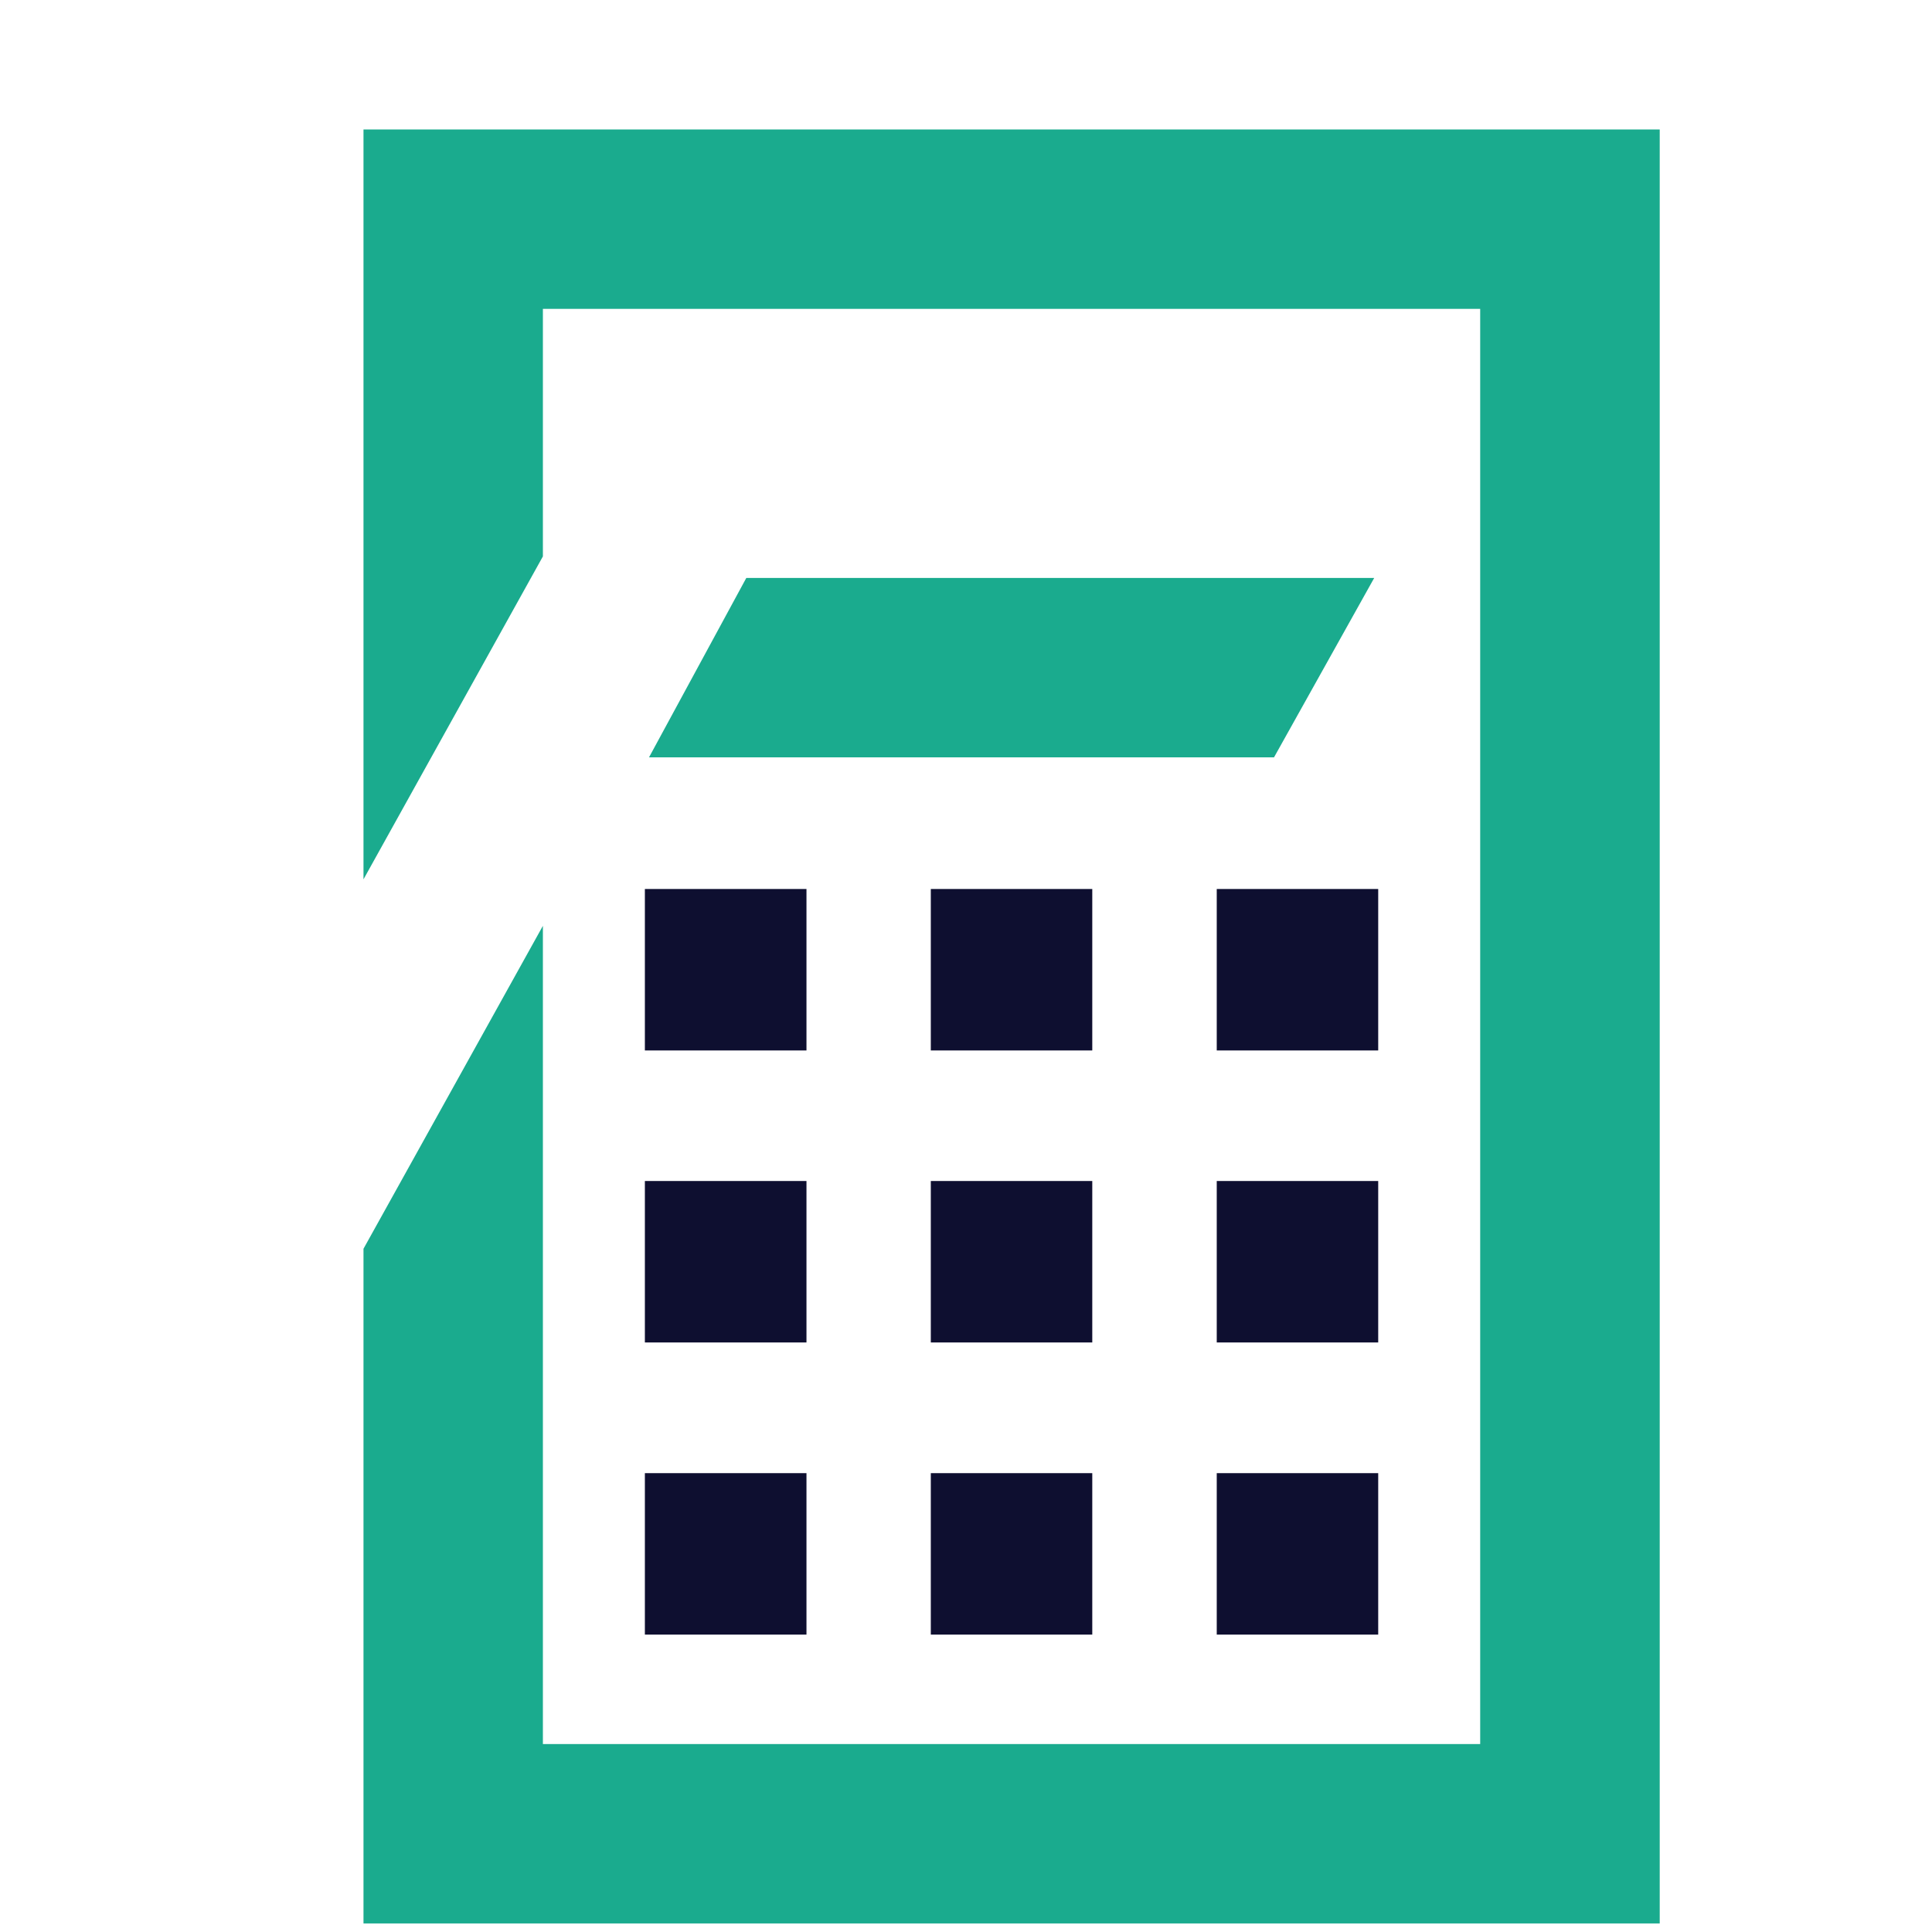 <svg width="14" height="14" viewBox="0 0 14 14" fill="none" xmlns="http://www.w3.org/2000/svg">
<path fill-rule="evenodd" clip-rule="evenodd" d="M9.232 5.488L4.703 5.488L5.408 4.188L9.958 4.188L9.232 5.488Z" fill="#1AAB8E"/>
<path d="M4.673 6.442H5.844V7.612H4.673V6.442Z" fill="#0E0F30"/>
<path d="M4.673 8.558H5.844V9.728H4.673V8.558Z" fill="#0E0F30"/>
<path d="M4.673 10.675H5.844V11.845H4.673V10.675Z" fill="#0E0F30"/>
<path d="M6.745 6.442H7.915V7.612H6.745V6.442Z" fill="#0E0F30"/>
<path d="M6.745 8.558H7.915V9.728H6.745V8.558Z" fill="#0E0F30"/>
<path d="M6.745 10.675H7.915V11.845H6.745V10.675Z" fill="#0E0F30"/>
<path d="M8.817 6.442H9.987V7.612H8.817V6.442Z" fill="#0E0F30"/>
<path d="M8.817 8.558H9.987V9.728H8.817V8.558Z" fill="#0E0F30"/>
<path d="M8.817 10.675H9.987V11.845H8.817V10.675Z" fill="#0E0F30"/>
<path d="M2.634 0.938V6.372L3.934 4.032V2.238H10.726V12.638H3.934V6.709L2.634 9.049V13.938H12.027V0.938H2.634Z" fill="#1AAB8E"/>
</svg>
